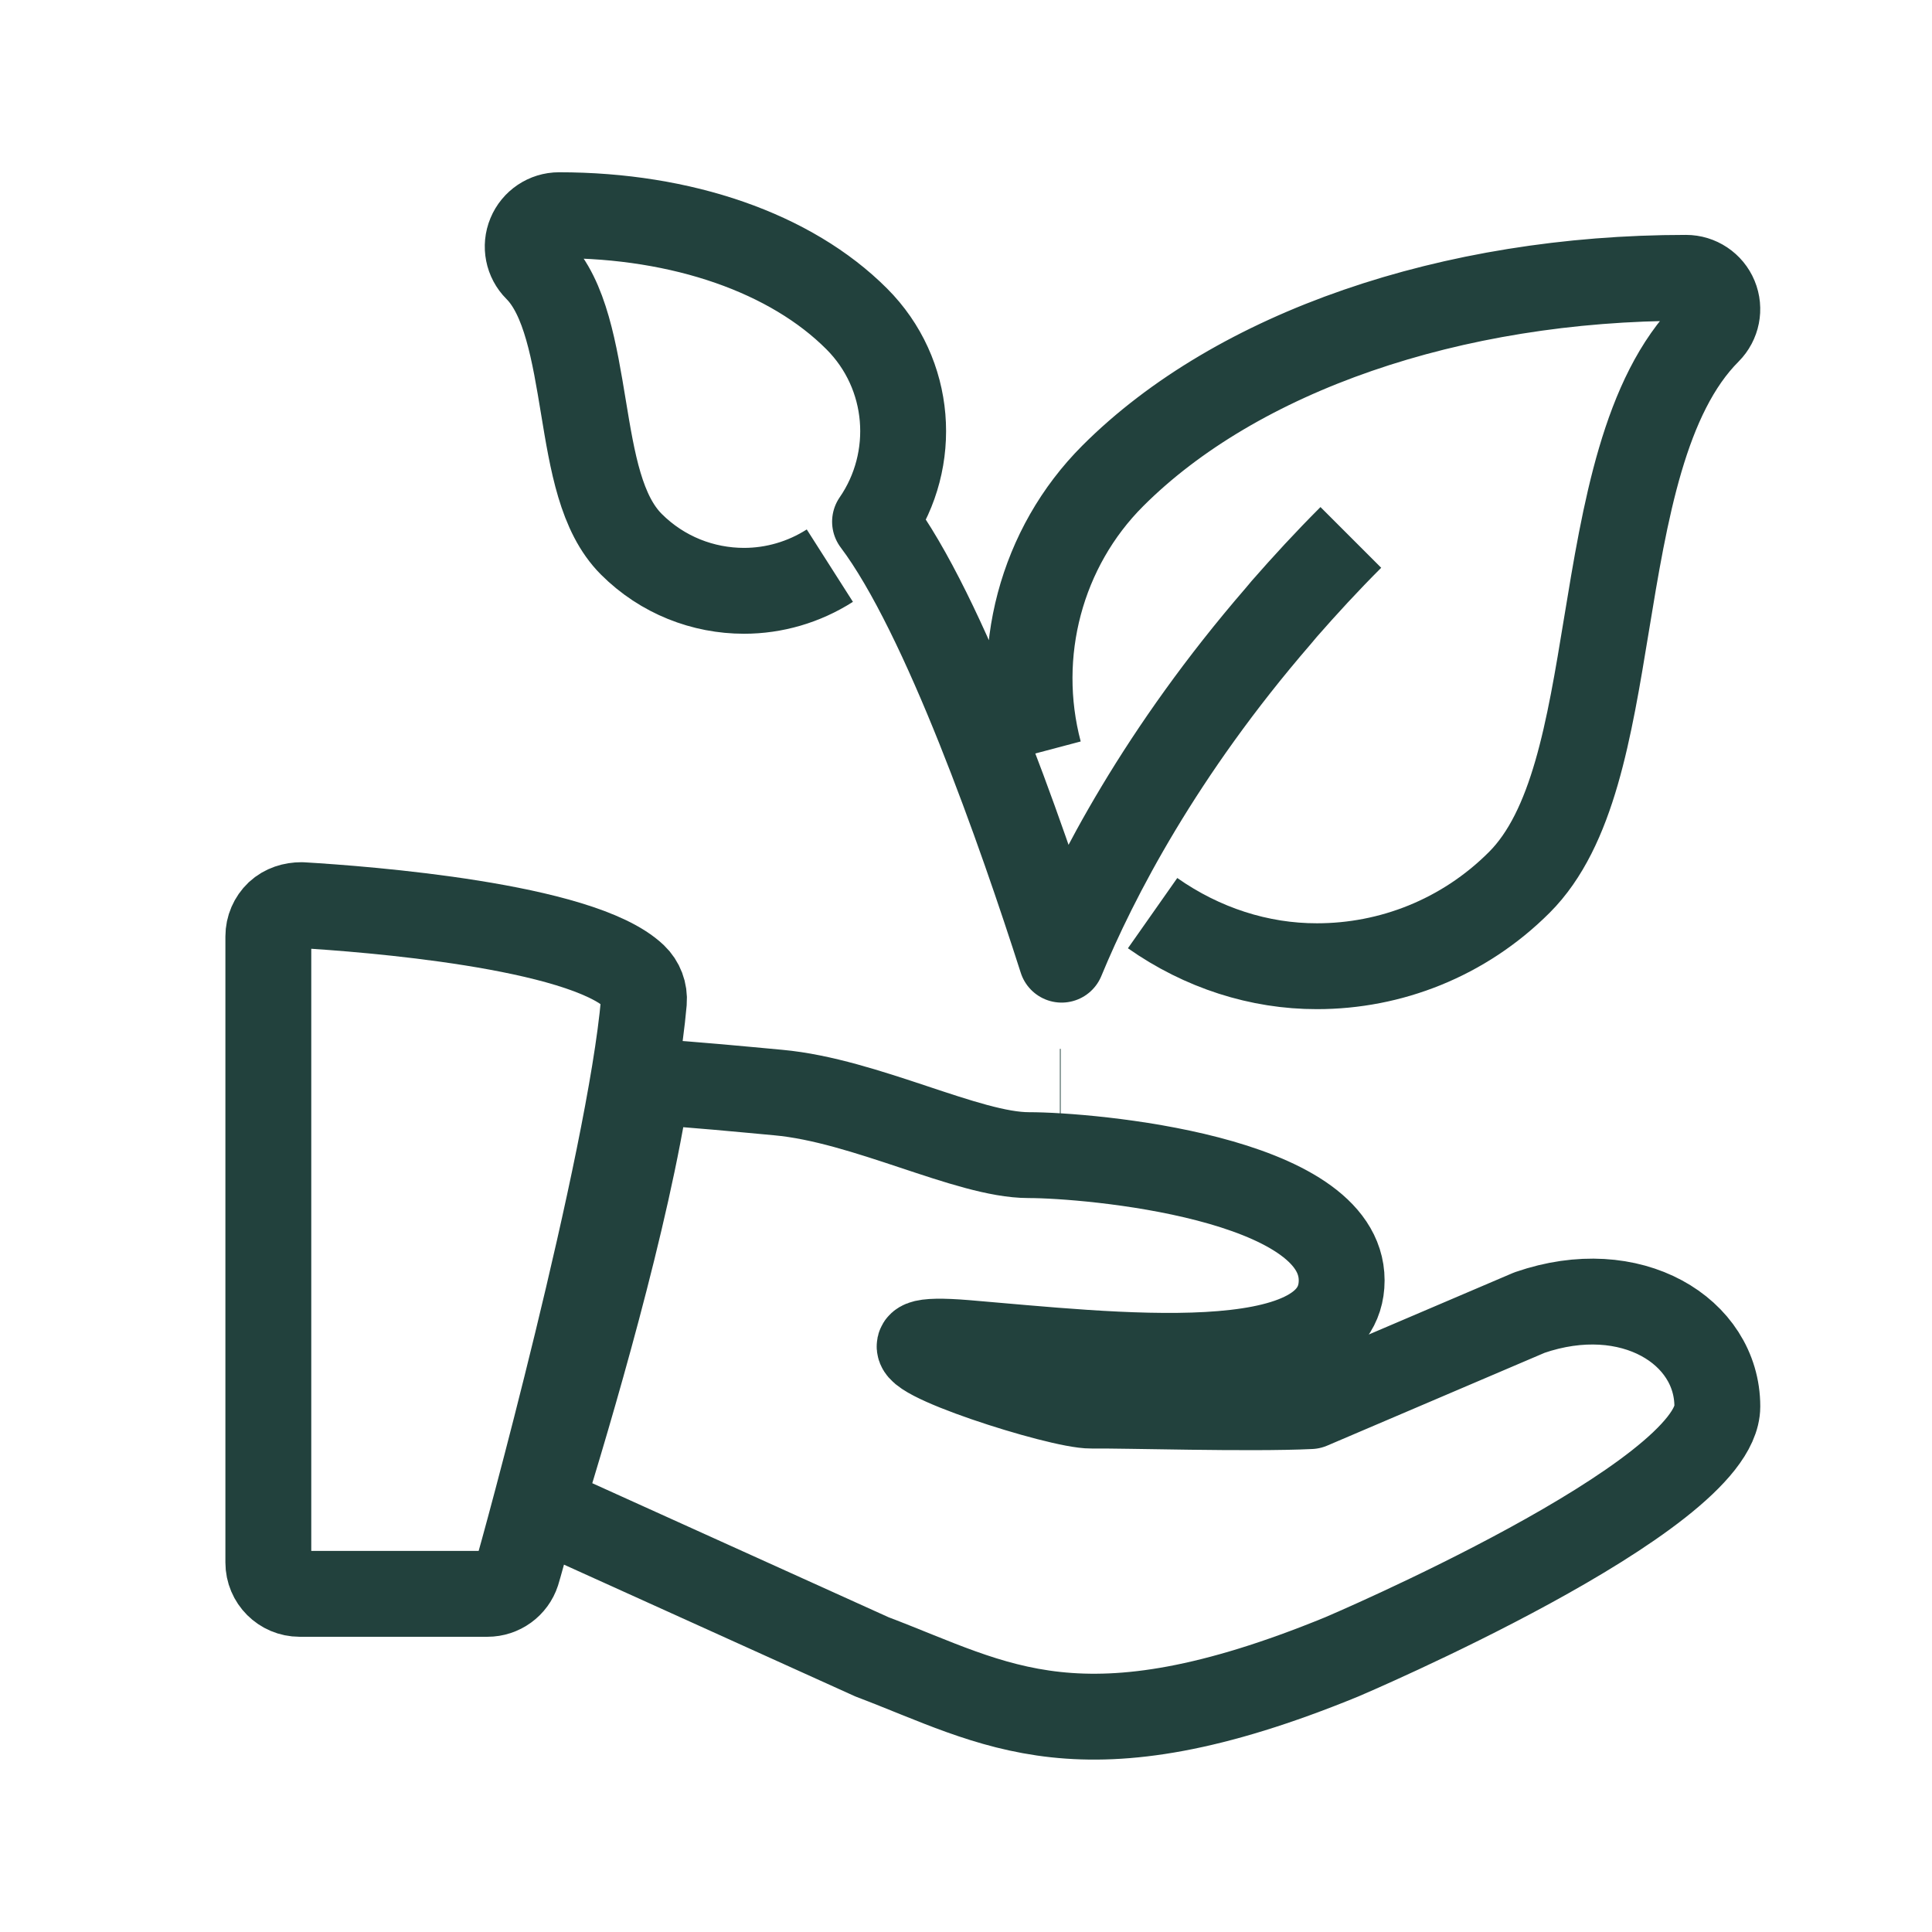 <svg xmlns="http://www.w3.org/2000/svg" width="36" height="36" viewBox="0 0 36 36" fill="none"><path d="M15.463 10.54C14.977 10.85 14.422 11.009 13.864 11.009C13.104 11.009 12.343 10.72 11.764 10.141C11.198 9.575 11.04 8.608 10.871 7.584C10.705 6.578 10.535 5.536 10.004 5.007C9.837 4.84 9.787 4.589 9.878 4.371C9.968 4.153 10.181 4.01 10.417 4.01C12.715 4.01 14.737 4.714 15.963 5.941C16.991 6.968 17.102 8.565 16.305 9.721C17.602 11.441 19.023 15.511 19.782 17.882C20.41 16.361 21.633 14.006 23.82 11.477C23.857 11.434 23.892 11.391 23.929 11.347C24.315 10.906 24.723 10.462 25.171 10.014M19.75 20.344H19.764M21.477 17.015C22.401 17.664 23.467 18.006 24.541 18.004C25.908 18.004 27.27 17.482 28.31 16.442C29.309 15.444 29.612 13.599 29.933 11.647C30.279 9.543 30.637 7.366 31.829 6.173C31.995 6.006 32.046 5.756 31.955 5.537C31.865 5.319 31.651 5.177 31.416 5.177C27.038 5.177 23.045 6.557 20.735 8.867C19.401 10.201 18.875 12.175 19.364 14.021" stroke="#22413D" stroke-width="1.6" stroke-linejoin="round"></path><path d="M11.818 18.191C10.818 17.243 6.82 16.937 5.618 16.866C5.456 16.866 5.301 16.914 5.183 17.023C5.066 17.134 5 17.288 5 17.448V29.116C5 29.438 5.261 29.699 5.583 29.699H9.083C9.335 29.699 9.559 29.537 9.637 29.297C9.723 29.035 11.733 21.698 11.998 18.665C12.013 18.489 11.947 18.314 11.818 18.191Z" stroke="#22413D" stroke-width="1.6" stroke-linejoin="round"></path><path d="M28.5 24.458L24.417 26.201C23.286 26.256 20.936 26.183 20.334 26.191C19.741 26.199 16.711 25.227 17.186 25.035C17.285 24.994 17.538 24.986 18 25.024C20.665 25.246 25 25.782 25 23.858C25 21.933 20.302 21.524 19.167 21.524C18.032 21.524 16.129 20.506 14.5 20.358C13.853 20.299 12.964 20.21 12.061 20.154C11.692 22.663 10.617 26.298 10.065 28.076L16.25 30.874C18.565 31.749 20.139 32.867 25 30.874C25 30.874 32 27.902 32 26.207C32 24.806 30.396 23.803 28.5 24.458Z" stroke="#22413D" stroke-width="1.6" stroke-linejoin="round"></path></svg>